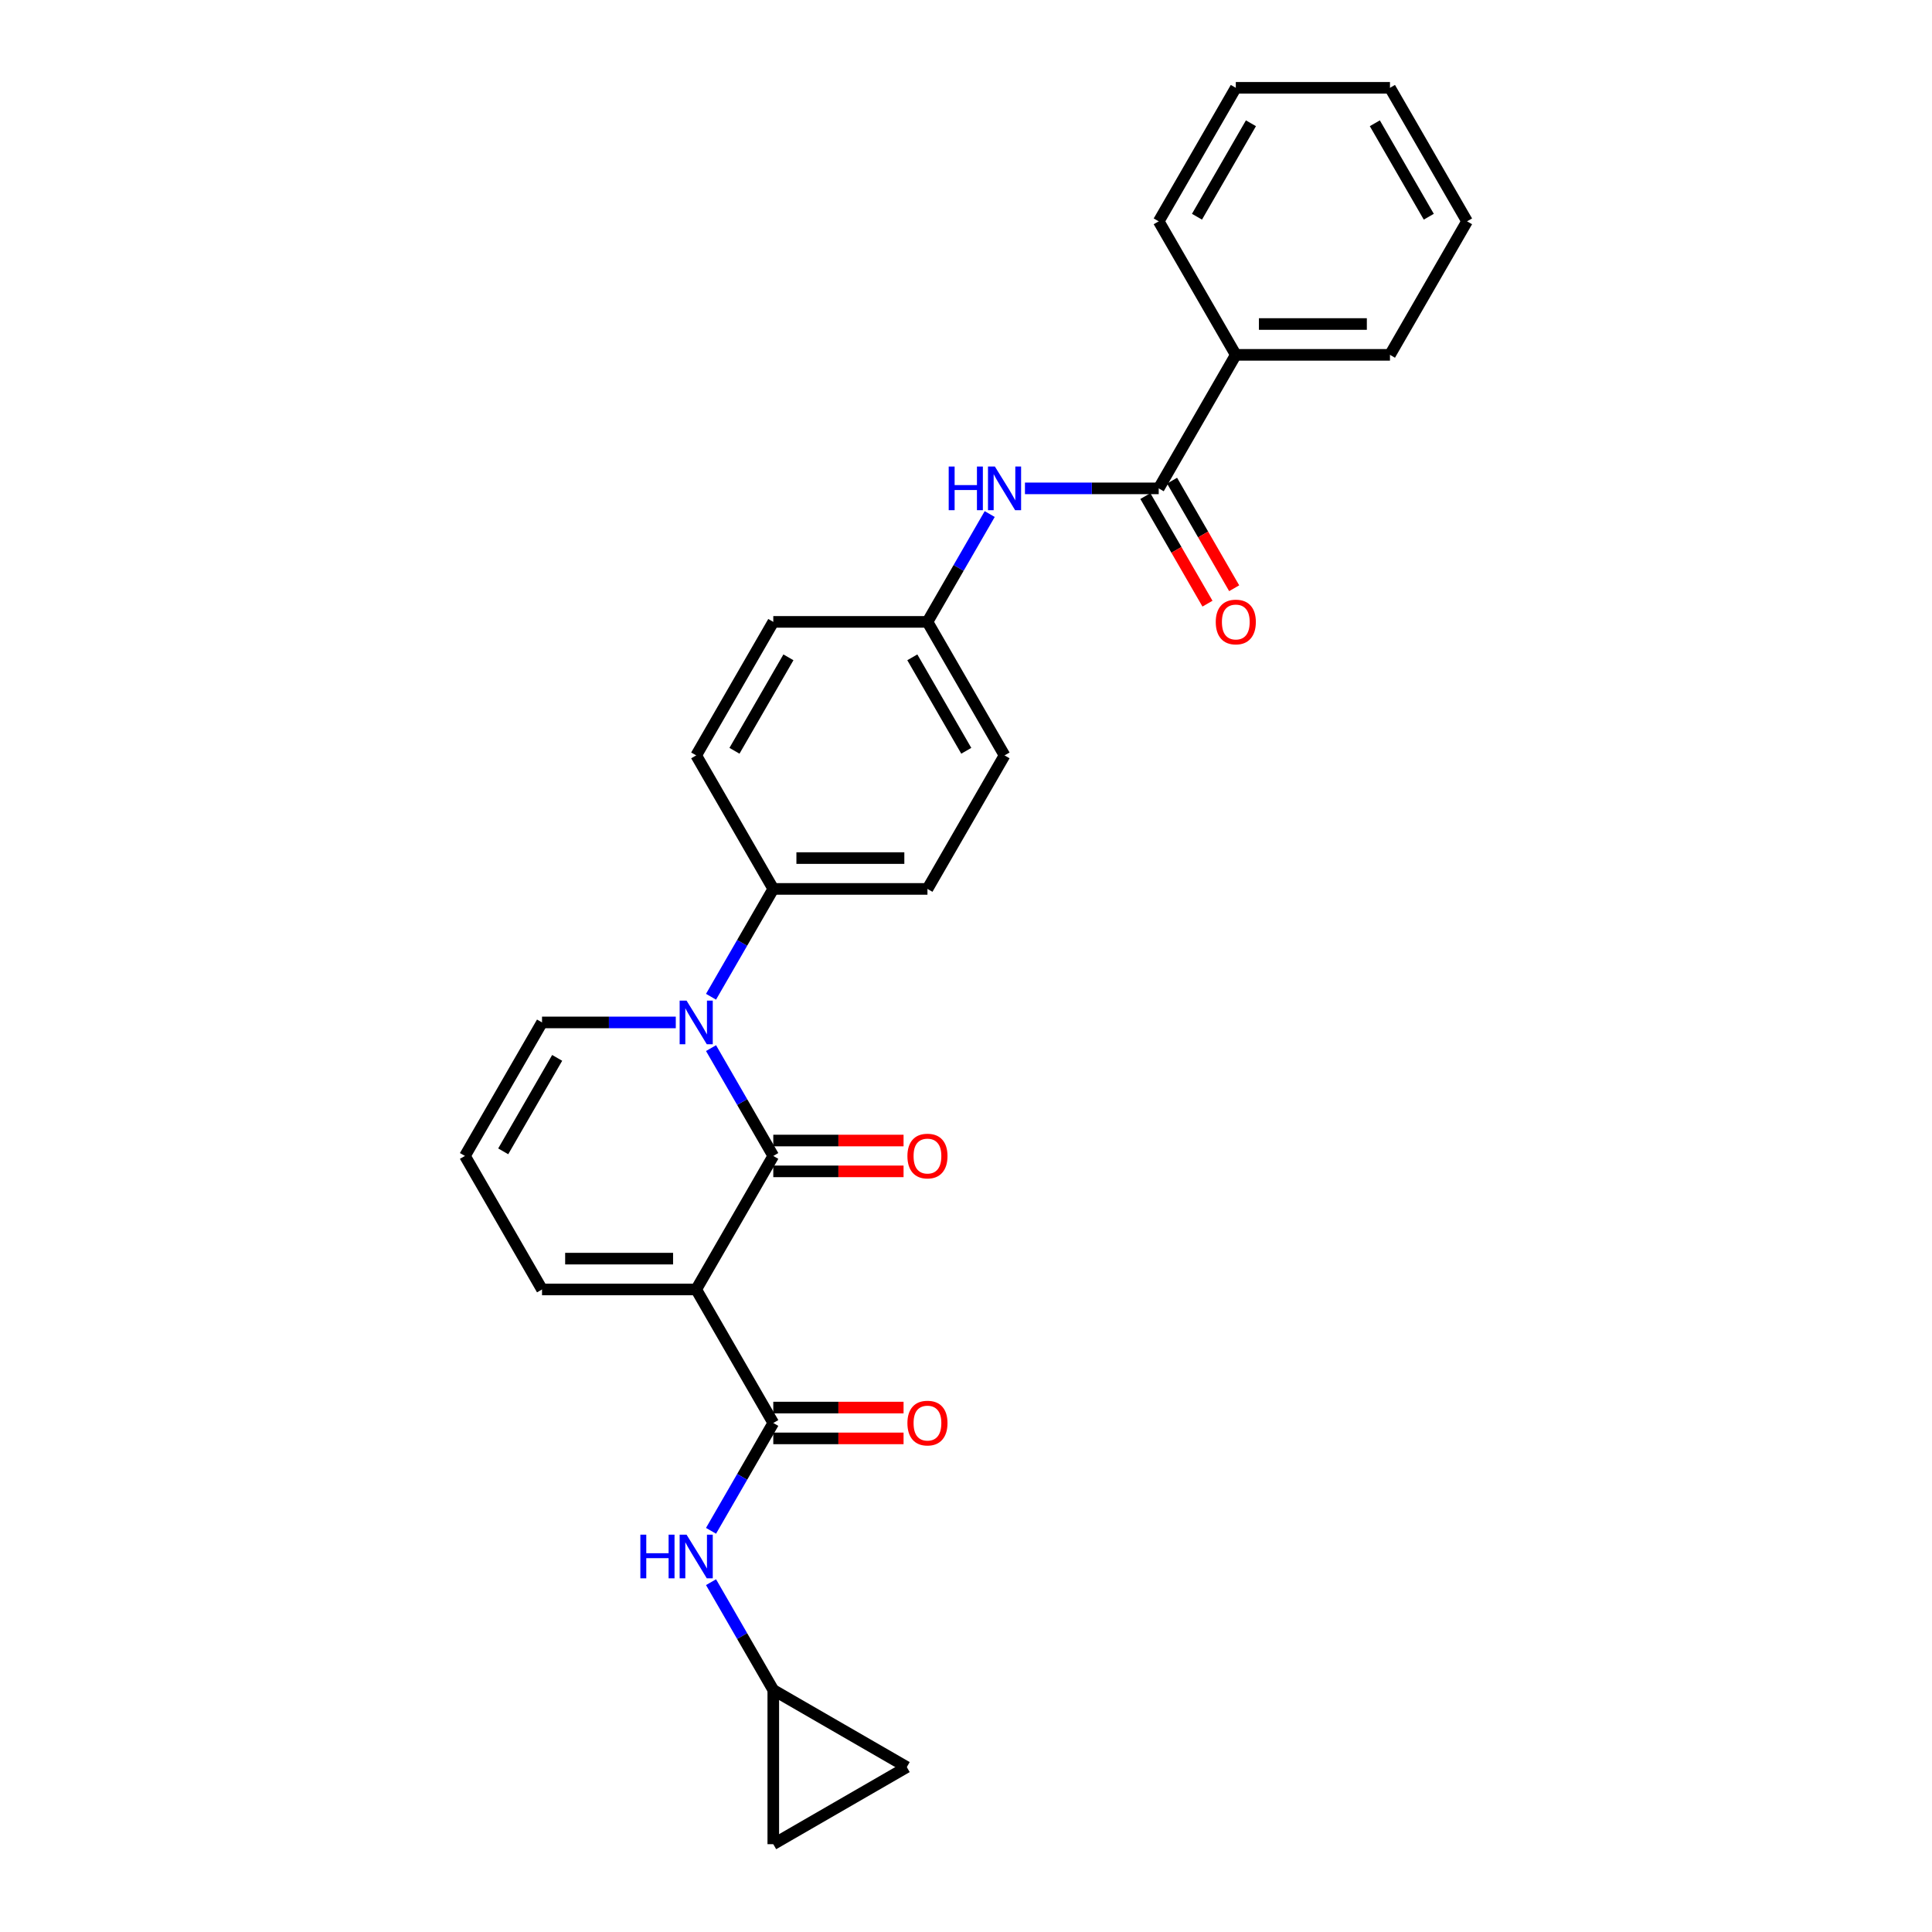 <?xml version='1.0' encoding='iso-8859-1'?>
<svg version='1.1' baseProfile='full'
              xmlns='http://www.w3.org/2000/svg'
                      xmlns:rdkit='http://www.rdkit.org/xml'
                      xmlns:xlink='http://www.w3.org/1999/xlink'
                  xml:space='preserve'
width='1000px' height='1000px' viewBox='0 0 1000 1000'>
<!-- END OF HEADER -->
<rect style='opacity:1.0;fill:#FFFFFF;stroke:none' width='1000' height='1000' x='0' y='0'> </rect>
<path class='bond-0' d='M 360.352,667.424 L 400.252,598.316' style='fill:none;fill-rule:evenodd;stroke:#000000;stroke-width:6px;stroke-linecap:butt;stroke-linejoin:miter;stroke-opacity:1' />
<path class='bond-2' d='M 360.352,667.424 L 400.252,736.531' style='fill:none;fill-rule:evenodd;stroke:#000000;stroke-width:6px;stroke-linecap:butt;stroke-linejoin:miter;stroke-opacity:1' />
<path class='bond-6' d='M 360.352,667.424 L 280.554,667.424' style='fill:none;fill-rule:evenodd;stroke:#000000;stroke-width:6px;stroke-linecap:butt;stroke-linejoin:miter;stroke-opacity:1' />
<path class='bond-6' d='M 348.383,651.464 L 292.523,651.464' style='fill:none;fill-rule:evenodd;stroke:#000000;stroke-width:6px;stroke-linecap:butt;stroke-linejoin:miter;stroke-opacity:1' />
<path class='bond-1' d='M 400.252,598.316 L 384.14,570.409' style='fill:none;fill-rule:evenodd;stroke:#000000;stroke-width:6px;stroke-linecap:butt;stroke-linejoin:miter;stroke-opacity:1' />
<path class='bond-1' d='M 384.14,570.409 L 368.028,542.503' style='fill:none;fill-rule:evenodd;stroke:#0000FF;stroke-width:6px;stroke-linecap:butt;stroke-linejoin:miter;stroke-opacity:1' />
<path class='bond-10' d='M 400.252,606.296 L 433.967,606.296' style='fill:none;fill-rule:evenodd;stroke:#000000;stroke-width:6px;stroke-linecap:butt;stroke-linejoin:miter;stroke-opacity:1' />
<path class='bond-10' d='M 433.967,606.296 L 467.682,606.296' style='fill:none;fill-rule:evenodd;stroke:#FF0000;stroke-width:6px;stroke-linecap:butt;stroke-linejoin:miter;stroke-opacity:1' />
<path class='bond-10' d='M 400.252,590.336 L 433.967,590.336' style='fill:none;fill-rule:evenodd;stroke:#000000;stroke-width:6px;stroke-linecap:butt;stroke-linejoin:miter;stroke-opacity:1' />
<path class='bond-10' d='M 433.967,590.336 L 467.682,590.336' style='fill:none;fill-rule:evenodd;stroke:#FF0000;stroke-width:6px;stroke-linecap:butt;stroke-linejoin:miter;stroke-opacity:1' />
<path class='bond-7' d='M 368.028,515.914 L 384.14,488.007' style='fill:none;fill-rule:evenodd;stroke:#0000FF;stroke-width:6px;stroke-linecap:butt;stroke-linejoin:miter;stroke-opacity:1' />
<path class='bond-7' d='M 384.14,488.007 L 400.252,460.101' style='fill:none;fill-rule:evenodd;stroke:#000000;stroke-width:6px;stroke-linecap:butt;stroke-linejoin:miter;stroke-opacity:1' />
<path class='bond-27' d='M 349.787,529.208 L 315.17,529.208' style='fill:none;fill-rule:evenodd;stroke:#0000FF;stroke-width:6px;stroke-linecap:butt;stroke-linejoin:miter;stroke-opacity:1' />
<path class='bond-27' d='M 315.17,529.208 L 280.554,529.208' style='fill:none;fill-rule:evenodd;stroke:#000000;stroke-width:6px;stroke-linecap:butt;stroke-linejoin:miter;stroke-opacity:1' />
<path class='bond-4' d='M 400.252,736.531 L 384.14,764.438' style='fill:none;fill-rule:evenodd;stroke:#000000;stroke-width:6px;stroke-linecap:butt;stroke-linejoin:miter;stroke-opacity:1' />
<path class='bond-4' d='M 384.14,764.438 L 368.028,792.345' style='fill:none;fill-rule:evenodd;stroke:#0000FF;stroke-width:6px;stroke-linecap:butt;stroke-linejoin:miter;stroke-opacity:1' />
<path class='bond-14' d='M 400.252,744.511 L 433.967,744.511' style='fill:none;fill-rule:evenodd;stroke:#000000;stroke-width:6px;stroke-linecap:butt;stroke-linejoin:miter;stroke-opacity:1' />
<path class='bond-14' d='M 433.967,744.511 L 467.682,744.511' style='fill:none;fill-rule:evenodd;stroke:#FF0000;stroke-width:6px;stroke-linecap:butt;stroke-linejoin:miter;stroke-opacity:1' />
<path class='bond-14' d='M 400.252,728.552 L 433.967,728.552' style='fill:none;fill-rule:evenodd;stroke:#000000;stroke-width:6px;stroke-linecap:butt;stroke-linejoin:miter;stroke-opacity:1' />
<path class='bond-14' d='M 433.967,728.552 L 467.682,728.552' style='fill:none;fill-rule:evenodd;stroke:#FF0000;stroke-width:6px;stroke-linecap:butt;stroke-linejoin:miter;stroke-opacity:1' />
<path class='bond-3' d='M 599.748,252.778 L 565.132,252.778' style='fill:none;fill-rule:evenodd;stroke:#000000;stroke-width:6px;stroke-linecap:butt;stroke-linejoin:miter;stroke-opacity:1' />
<path class='bond-3' d='M 565.132,252.778 L 530.515,252.778' style='fill:none;fill-rule:evenodd;stroke:#0000FF;stroke-width:6px;stroke-linecap:butt;stroke-linejoin:miter;stroke-opacity:1' />
<path class='bond-15' d='M 592.838,256.768 L 608.913,284.61' style='fill:none;fill-rule:evenodd;stroke:#000000;stroke-width:6px;stroke-linecap:butt;stroke-linejoin:miter;stroke-opacity:1' />
<path class='bond-15' d='M 608.913,284.61 L 624.988,312.453' style='fill:none;fill-rule:evenodd;stroke:#FF0000;stroke-width:6px;stroke-linecap:butt;stroke-linejoin:miter;stroke-opacity:1' />
<path class='bond-15' d='M 606.659,248.788 L 622.734,276.63' style='fill:none;fill-rule:evenodd;stroke:#000000;stroke-width:6px;stroke-linecap:butt;stroke-linejoin:miter;stroke-opacity:1' />
<path class='bond-15' d='M 622.734,276.63 L 638.809,304.473' style='fill:none;fill-rule:evenodd;stroke:#FF0000;stroke-width:6px;stroke-linecap:butt;stroke-linejoin:miter;stroke-opacity:1' />
<path class='bond-16' d='M 599.748,252.778 L 639.648,183.67' style='fill:none;fill-rule:evenodd;stroke:#000000;stroke-width:6px;stroke-linecap:butt;stroke-linejoin:miter;stroke-opacity:1' />
<path class='bond-8' d='M 368.028,818.934 L 384.14,846.84' style='fill:none;fill-rule:evenodd;stroke:#0000FF;stroke-width:6px;stroke-linecap:butt;stroke-linejoin:miter;stroke-opacity:1' />
<path class='bond-8' d='M 384.14,846.84 L 400.252,874.747' style='fill:none;fill-rule:evenodd;stroke:#000000;stroke-width:6px;stroke-linecap:butt;stroke-linejoin:miter;stroke-opacity:1' />
<path class='bond-5' d='M 512.274,266.072 L 496.162,293.979' style='fill:none;fill-rule:evenodd;stroke:#0000FF;stroke-width:6px;stroke-linecap:butt;stroke-linejoin:miter;stroke-opacity:1' />
<path class='bond-5' d='M 496.162,293.979 L 480.05,321.885' style='fill:none;fill-rule:evenodd;stroke:#000000;stroke-width:6px;stroke-linecap:butt;stroke-linejoin:miter;stroke-opacity:1' />
<path class='bond-11' d='M 280.554,667.424 L 240.654,598.316' style='fill:none;fill-rule:evenodd;stroke:#000000;stroke-width:6px;stroke-linecap:butt;stroke-linejoin:miter;stroke-opacity:1' />
<path class='bond-17' d='M 400.252,460.101 L 480.05,460.101' style='fill:none;fill-rule:evenodd;stroke:#000000;stroke-width:6px;stroke-linecap:butt;stroke-linejoin:miter;stroke-opacity:1' />
<path class='bond-17' d='M 412.221,444.141 L 468.081,444.141' style='fill:none;fill-rule:evenodd;stroke:#000000;stroke-width:6px;stroke-linecap:butt;stroke-linejoin:miter;stroke-opacity:1' />
<path class='bond-18' d='M 400.252,460.101 L 360.352,390.993' style='fill:none;fill-rule:evenodd;stroke:#000000;stroke-width:6px;stroke-linecap:butt;stroke-linejoin:miter;stroke-opacity:1' />
<path class='bond-12' d='M 400.252,874.747 L 469.359,914.646' style='fill:none;fill-rule:evenodd;stroke:#000000;stroke-width:6px;stroke-linecap:butt;stroke-linejoin:miter;stroke-opacity:1' />
<path class='bond-13' d='M 400.252,874.747 L 400.252,954.545' style='fill:none;fill-rule:evenodd;stroke:#000000;stroke-width:6px;stroke-linecap:butt;stroke-linejoin:miter;stroke-opacity:1' />
<path class='bond-9' d='M 280.554,529.208 L 240.654,598.316' style='fill:none;fill-rule:evenodd;stroke:#000000;stroke-width:6px;stroke-linecap:butt;stroke-linejoin:miter;stroke-opacity:1' />
<path class='bond-9' d='M 288.39,547.554 L 260.461,595.93' style='fill:none;fill-rule:evenodd;stroke:#000000;stroke-width:6px;stroke-linecap:butt;stroke-linejoin:miter;stroke-opacity:1' />
<path class='bond-28' d='M 469.359,914.646 L 400.252,954.545' style='fill:none;fill-rule:evenodd;stroke:#000000;stroke-width:6px;stroke-linecap:butt;stroke-linejoin:miter;stroke-opacity:1' />
<path class='bond-22' d='M 639.648,183.67 L 719.446,183.67' style='fill:none;fill-rule:evenodd;stroke:#000000;stroke-width:6px;stroke-linecap:butt;stroke-linejoin:miter;stroke-opacity:1' />
<path class='bond-22' d='M 651.617,167.71 L 707.477,167.71' style='fill:none;fill-rule:evenodd;stroke:#000000;stroke-width:6px;stroke-linecap:butt;stroke-linejoin:miter;stroke-opacity:1' />
<path class='bond-23' d='M 639.648,183.67 L 599.748,114.562' style='fill:none;fill-rule:evenodd;stroke:#000000;stroke-width:6px;stroke-linecap:butt;stroke-linejoin:miter;stroke-opacity:1' />
<path class='bond-21' d='M 480.05,460.101 L 519.95,390.993' style='fill:none;fill-rule:evenodd;stroke:#000000;stroke-width:6px;stroke-linecap:butt;stroke-linejoin:miter;stroke-opacity:1' />
<path class='bond-20' d='M 360.352,390.993 L 400.252,321.885' style='fill:none;fill-rule:evenodd;stroke:#000000;stroke-width:6px;stroke-linecap:butt;stroke-linejoin:miter;stroke-opacity:1' />
<path class='bond-20' d='M 380.159,388.607 L 408.088,340.231' style='fill:none;fill-rule:evenodd;stroke:#000000;stroke-width:6px;stroke-linecap:butt;stroke-linejoin:miter;stroke-opacity:1' />
<path class='bond-19' d='M 480.05,321.885 L 400.252,321.885' style='fill:none;fill-rule:evenodd;stroke:#000000;stroke-width:6px;stroke-linecap:butt;stroke-linejoin:miter;stroke-opacity:1' />
<path class='bond-29' d='M 480.05,321.885 L 519.95,390.993' style='fill:none;fill-rule:evenodd;stroke:#000000;stroke-width:6px;stroke-linecap:butt;stroke-linejoin:miter;stroke-opacity:1' />
<path class='bond-29' d='M 472.214,340.231 L 500.143,388.607' style='fill:none;fill-rule:evenodd;stroke:#000000;stroke-width:6px;stroke-linecap:butt;stroke-linejoin:miter;stroke-opacity:1' />
<path class='bond-24' d='M 719.446,183.67 L 759.346,114.562' style='fill:none;fill-rule:evenodd;stroke:#000000;stroke-width:6px;stroke-linecap:butt;stroke-linejoin:miter;stroke-opacity:1' />
<path class='bond-25' d='M 599.748,114.562 L 639.648,45.455' style='fill:none;fill-rule:evenodd;stroke:#000000;stroke-width:6px;stroke-linecap:butt;stroke-linejoin:miter;stroke-opacity:1' />
<path class='bond-25' d='M 619.555,112.176 L 647.484,63.801' style='fill:none;fill-rule:evenodd;stroke:#000000;stroke-width:6px;stroke-linecap:butt;stroke-linejoin:miter;stroke-opacity:1' />
<path class='bond-30' d='M 759.346,114.562 L 719.446,45.455' style='fill:none;fill-rule:evenodd;stroke:#000000;stroke-width:6px;stroke-linecap:butt;stroke-linejoin:miter;stroke-opacity:1' />
<path class='bond-30' d='M 739.539,112.176 L 711.61,63.801' style='fill:none;fill-rule:evenodd;stroke:#000000;stroke-width:6px;stroke-linecap:butt;stroke-linejoin:miter;stroke-opacity:1' />
<path class='bond-26' d='M 639.648,45.455 L 719.446,45.455' style='fill:none;fill-rule:evenodd;stroke:#000000;stroke-width:6px;stroke-linecap:butt;stroke-linejoin:miter;stroke-opacity:1' />
<path  class='atom-2' d='M 355.357 517.909
L 362.762 529.879
Q 363.496 531.06, 364.677 533.198
Q 365.858 535.337, 365.922 535.465
L 365.922 517.909
L 368.923 517.909
L 368.923 540.508
L 365.826 540.508
L 357.879 527.421
Q 356.953 525.889, 355.963 524.133
Q 355.006 522.378, 354.719 521.835
L 354.719 540.508
L 351.782 540.508
L 351.782 517.909
L 355.357 517.909
' fill='#0000FF'/>
<path  class='atom-5' d='M 331.449 794.34
L 334.513 794.34
L 334.513 803.947
L 346.068 803.947
L 346.068 794.34
L 349.133 794.34
L 349.133 816.939
L 346.068 816.939
L 346.068 806.501
L 334.513 806.501
L 334.513 816.939
L 331.449 816.939
L 331.449 794.34
' fill='#0000FF'/>
<path  class='atom-5' d='M 355.357 794.34
L 362.762 806.309
Q 363.496 807.49, 364.677 809.629
Q 365.858 811.768, 365.922 811.895
L 365.922 794.34
L 368.923 794.34
L 368.923 816.939
L 365.826 816.939
L 357.879 803.852
Q 356.953 802.319, 355.963 800.564
Q 355.006 798.808, 354.719 798.266
L 354.719 816.939
L 351.782 816.939
L 351.782 794.34
L 355.357 794.34
' fill='#0000FF'/>
<path  class='atom-6' d='M 491.047 241.478
L 494.111 241.478
L 494.111 251.086
L 505.666 251.086
L 505.666 241.478
L 508.73 241.478
L 508.73 264.077
L 505.666 264.077
L 505.666 253.639
L 494.111 253.639
L 494.111 264.077
L 491.047 264.077
L 491.047 241.478
' fill='#0000FF'/>
<path  class='atom-6' d='M 514.954 241.478
L 522.36 253.448
Q 523.094 254.629, 524.275 256.768
Q 525.456 258.906, 525.52 259.034
L 525.52 241.478
L 528.52 241.478
L 528.52 264.077
L 525.424 264.077
L 517.476 250.99
Q 516.55 249.458, 515.561 247.702
Q 514.603 245.947, 514.316 245.404
L 514.316 264.077
L 511.379 264.077
L 511.379 241.478
L 514.954 241.478
' fill='#0000FF'/>
<path  class='atom-11' d='M 469.677 598.38
Q 469.677 592.954, 472.358 589.921
Q 475.039 586.889, 480.05 586.889
Q 485.062 586.889, 487.743 589.921
Q 490.424 592.954, 490.424 598.38
Q 490.424 603.87, 487.711 606.998
Q 484.998 610.094, 480.05 610.094
Q 475.071 610.094, 472.358 606.998
Q 469.677 603.902, 469.677 598.38
M 480.05 607.541
Q 483.498 607.541, 485.349 605.243
Q 487.232 602.912, 487.232 598.38
Q 487.232 593.943, 485.349 591.709
Q 483.498 589.442, 480.05 589.442
Q 476.603 589.442, 474.72 591.677
Q 472.868 593.911, 472.868 598.38
Q 472.868 602.944, 474.72 605.243
Q 476.603 607.541, 480.05 607.541
' fill='#FF0000'/>
<path  class='atom-15' d='M 469.677 736.595
Q 469.677 731.169, 472.358 728.137
Q 475.039 725.104, 480.05 725.104
Q 485.062 725.104, 487.743 728.137
Q 490.424 731.169, 490.424 736.595
Q 490.424 742.085, 487.711 745.213
Q 484.998 748.31, 480.05 748.31
Q 475.071 748.31, 472.358 745.213
Q 469.677 742.117, 469.677 736.595
M 480.05 745.756
Q 483.498 745.756, 485.349 743.458
Q 487.232 741.128, 487.232 736.595
Q 487.232 732.158, 485.349 729.924
Q 483.498 727.658, 480.05 727.658
Q 476.603 727.658, 474.72 729.892
Q 472.868 732.127, 472.868 736.595
Q 472.868 741.16, 474.72 743.458
Q 476.603 745.756, 480.05 745.756
' fill='#FF0000'/>
<path  class='atom-16' d='M 629.274 321.949
Q 629.274 316.523, 631.955 313.49
Q 634.636 310.458, 639.648 310.458
Q 644.659 310.458, 647.34 313.49
Q 650.022 316.523, 650.022 321.949
Q 650.022 327.439, 647.308 330.567
Q 644.595 333.664, 639.648 333.664
Q 634.668 333.664, 631.955 330.567
Q 629.274 327.471, 629.274 321.949
M 639.648 331.11
Q 643.095 331.11, 644.946 328.812
Q 646.83 326.482, 646.83 321.949
Q 646.83 317.512, 644.946 315.278
Q 643.095 313.012, 639.648 313.012
Q 636.2 313.012, 634.317 315.246
Q 632.466 317.48, 632.466 321.949
Q 632.466 326.514, 634.317 328.812
Q 636.2 331.11, 639.648 331.11
' fill='#FF0000'/>
</svg>
